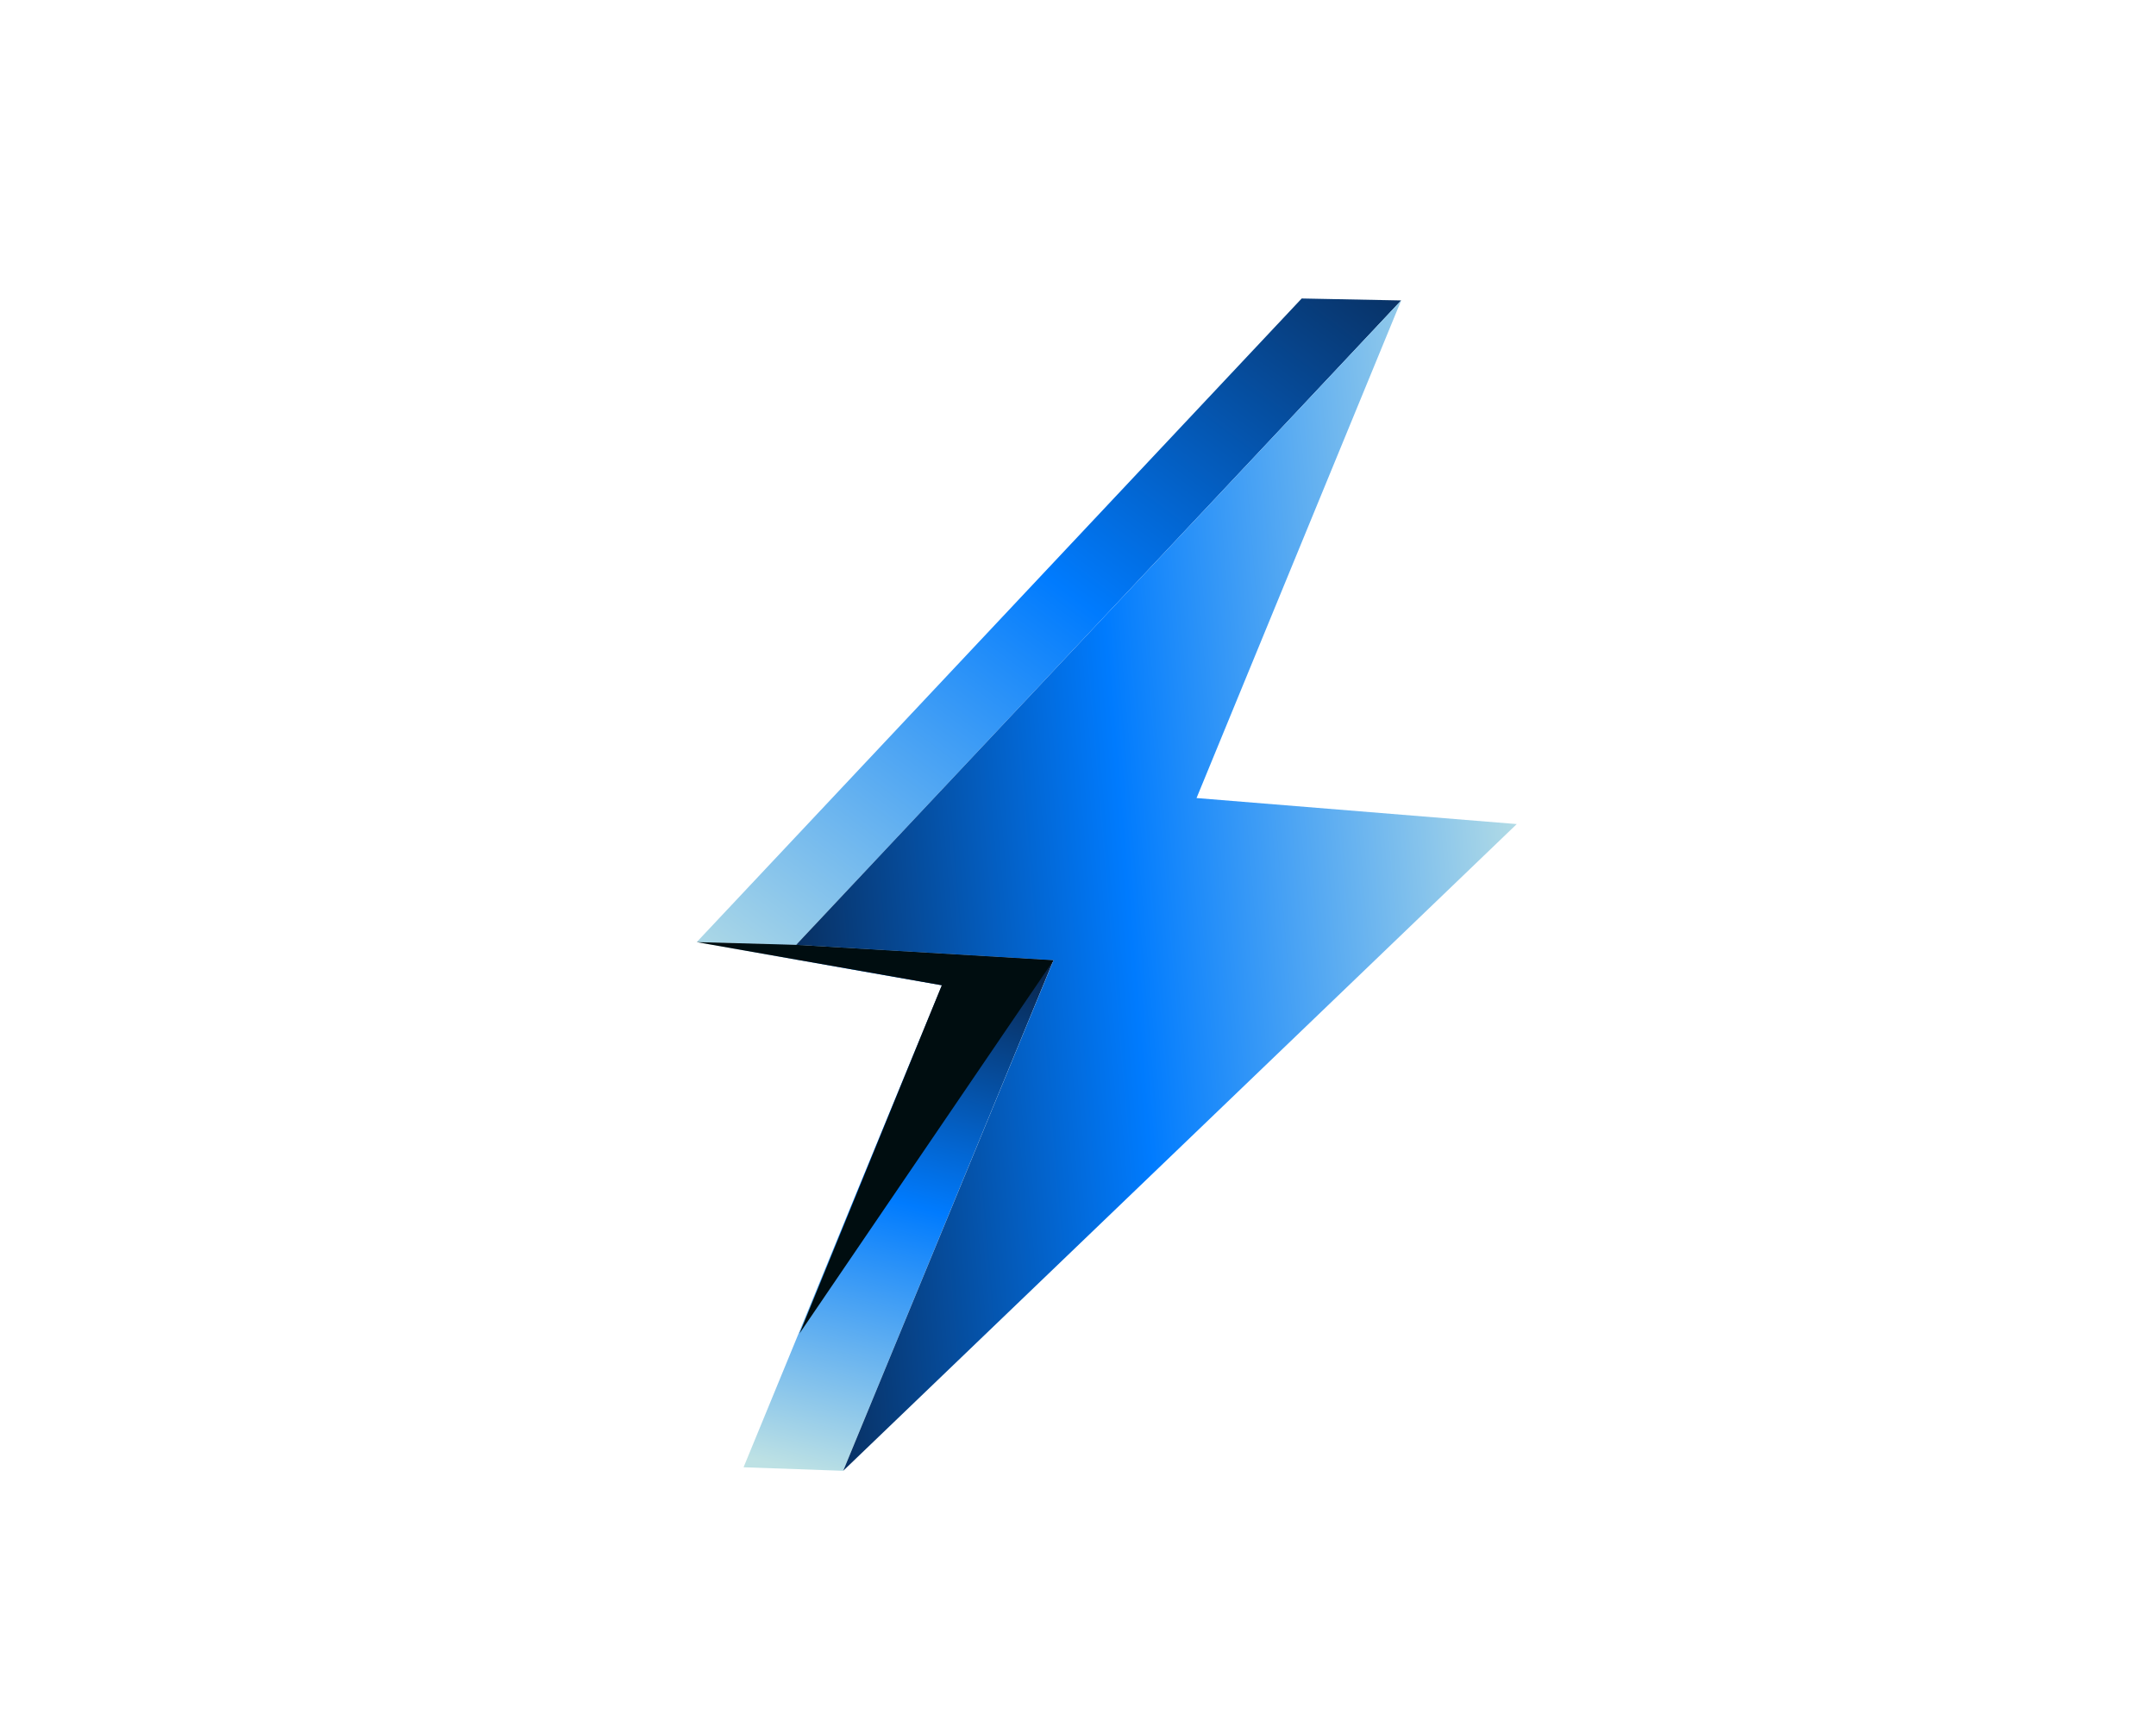 <svg width="255" height="205" viewBox="0 0 255 205" fill="none" xmlns="http://www.w3.org/2000/svg">
<path d="M111.403 116.561L82.406 111.453L94.163 111.777L124.606 113.604L111.403 116.561Z" fill="url(#paint0_linear_1249_5728)"/>
<path d="M82.406 111.453L153.957 35.312L165.723 35.543L94.163 111.777L82.406 111.453Z" fill="url(#paint1_linear_1249_5728)"/>
<path d="M87.945 173.584L111.397 116.563L124.6 113.605L99.724 174.001L87.945 173.584Z" fill="url(#paint2_linear_1249_5728)"/>
<path d="M179.394 97.491L99.731 173.999L124.607 113.604L94.164 111.777L165.724 35.543L141.521 94.412L179.394 97.491Z" fill="url(#paint3_linear_1249_5728)"/>
<path d="M124.606 113.604L94.561 157.758L111.403 116.561L82.406 111.453L94.163 111.777L124.606 113.604Z" fill="#000D10"/>
<defs>
<linearGradient id="paint0_linear_1249_5728" x1="82.406" y1="114.006" x2="124.606" y2="114.006" gradientUnits="userSpaceOnUse">
<stop stop-color="#BDE1E4"/>
<stop offset="0.48" stop-color="#007BFE"/>
<stop offset="1" stop-color="#0C162B"/>
</linearGradient>
<linearGradient id="paint1_linear_1249_5728" x1="87.015" y1="122.458" x2="168.863" y2="13.294" gradientUnits="userSpaceOnUse">
<stop stop-color="#BDE1E4"/>
<stop offset="0.48" stop-color="#007BFE"/>
<stop offset="1" stop-color="#0C162B"/>
</linearGradient>
<linearGradient id="paint2_linear_1249_5728" x1="98.084" y1="174.905" x2="115.702" y2="106.924" gradientUnits="userSpaceOnUse">
<stop stop-color="#BDE1E4"/>
<stop offset="0.48" stop-color="#007BFE"/>
<stop offset="1" stop-color="#0C162B"/>
</linearGradient>
<linearGradient id="paint3_linear_1249_5728" x1="182.641" y1="100.586" x2="79.824" y2="109.286" gradientUnits="userSpaceOnUse">
<stop stop-color="#BDE1E4"/>
<stop offset="0.48" stop-color="#007BFE"/>
<stop offset="1" stop-color="#0C162B"/>
</linearGradient>
</defs>
</svg>
